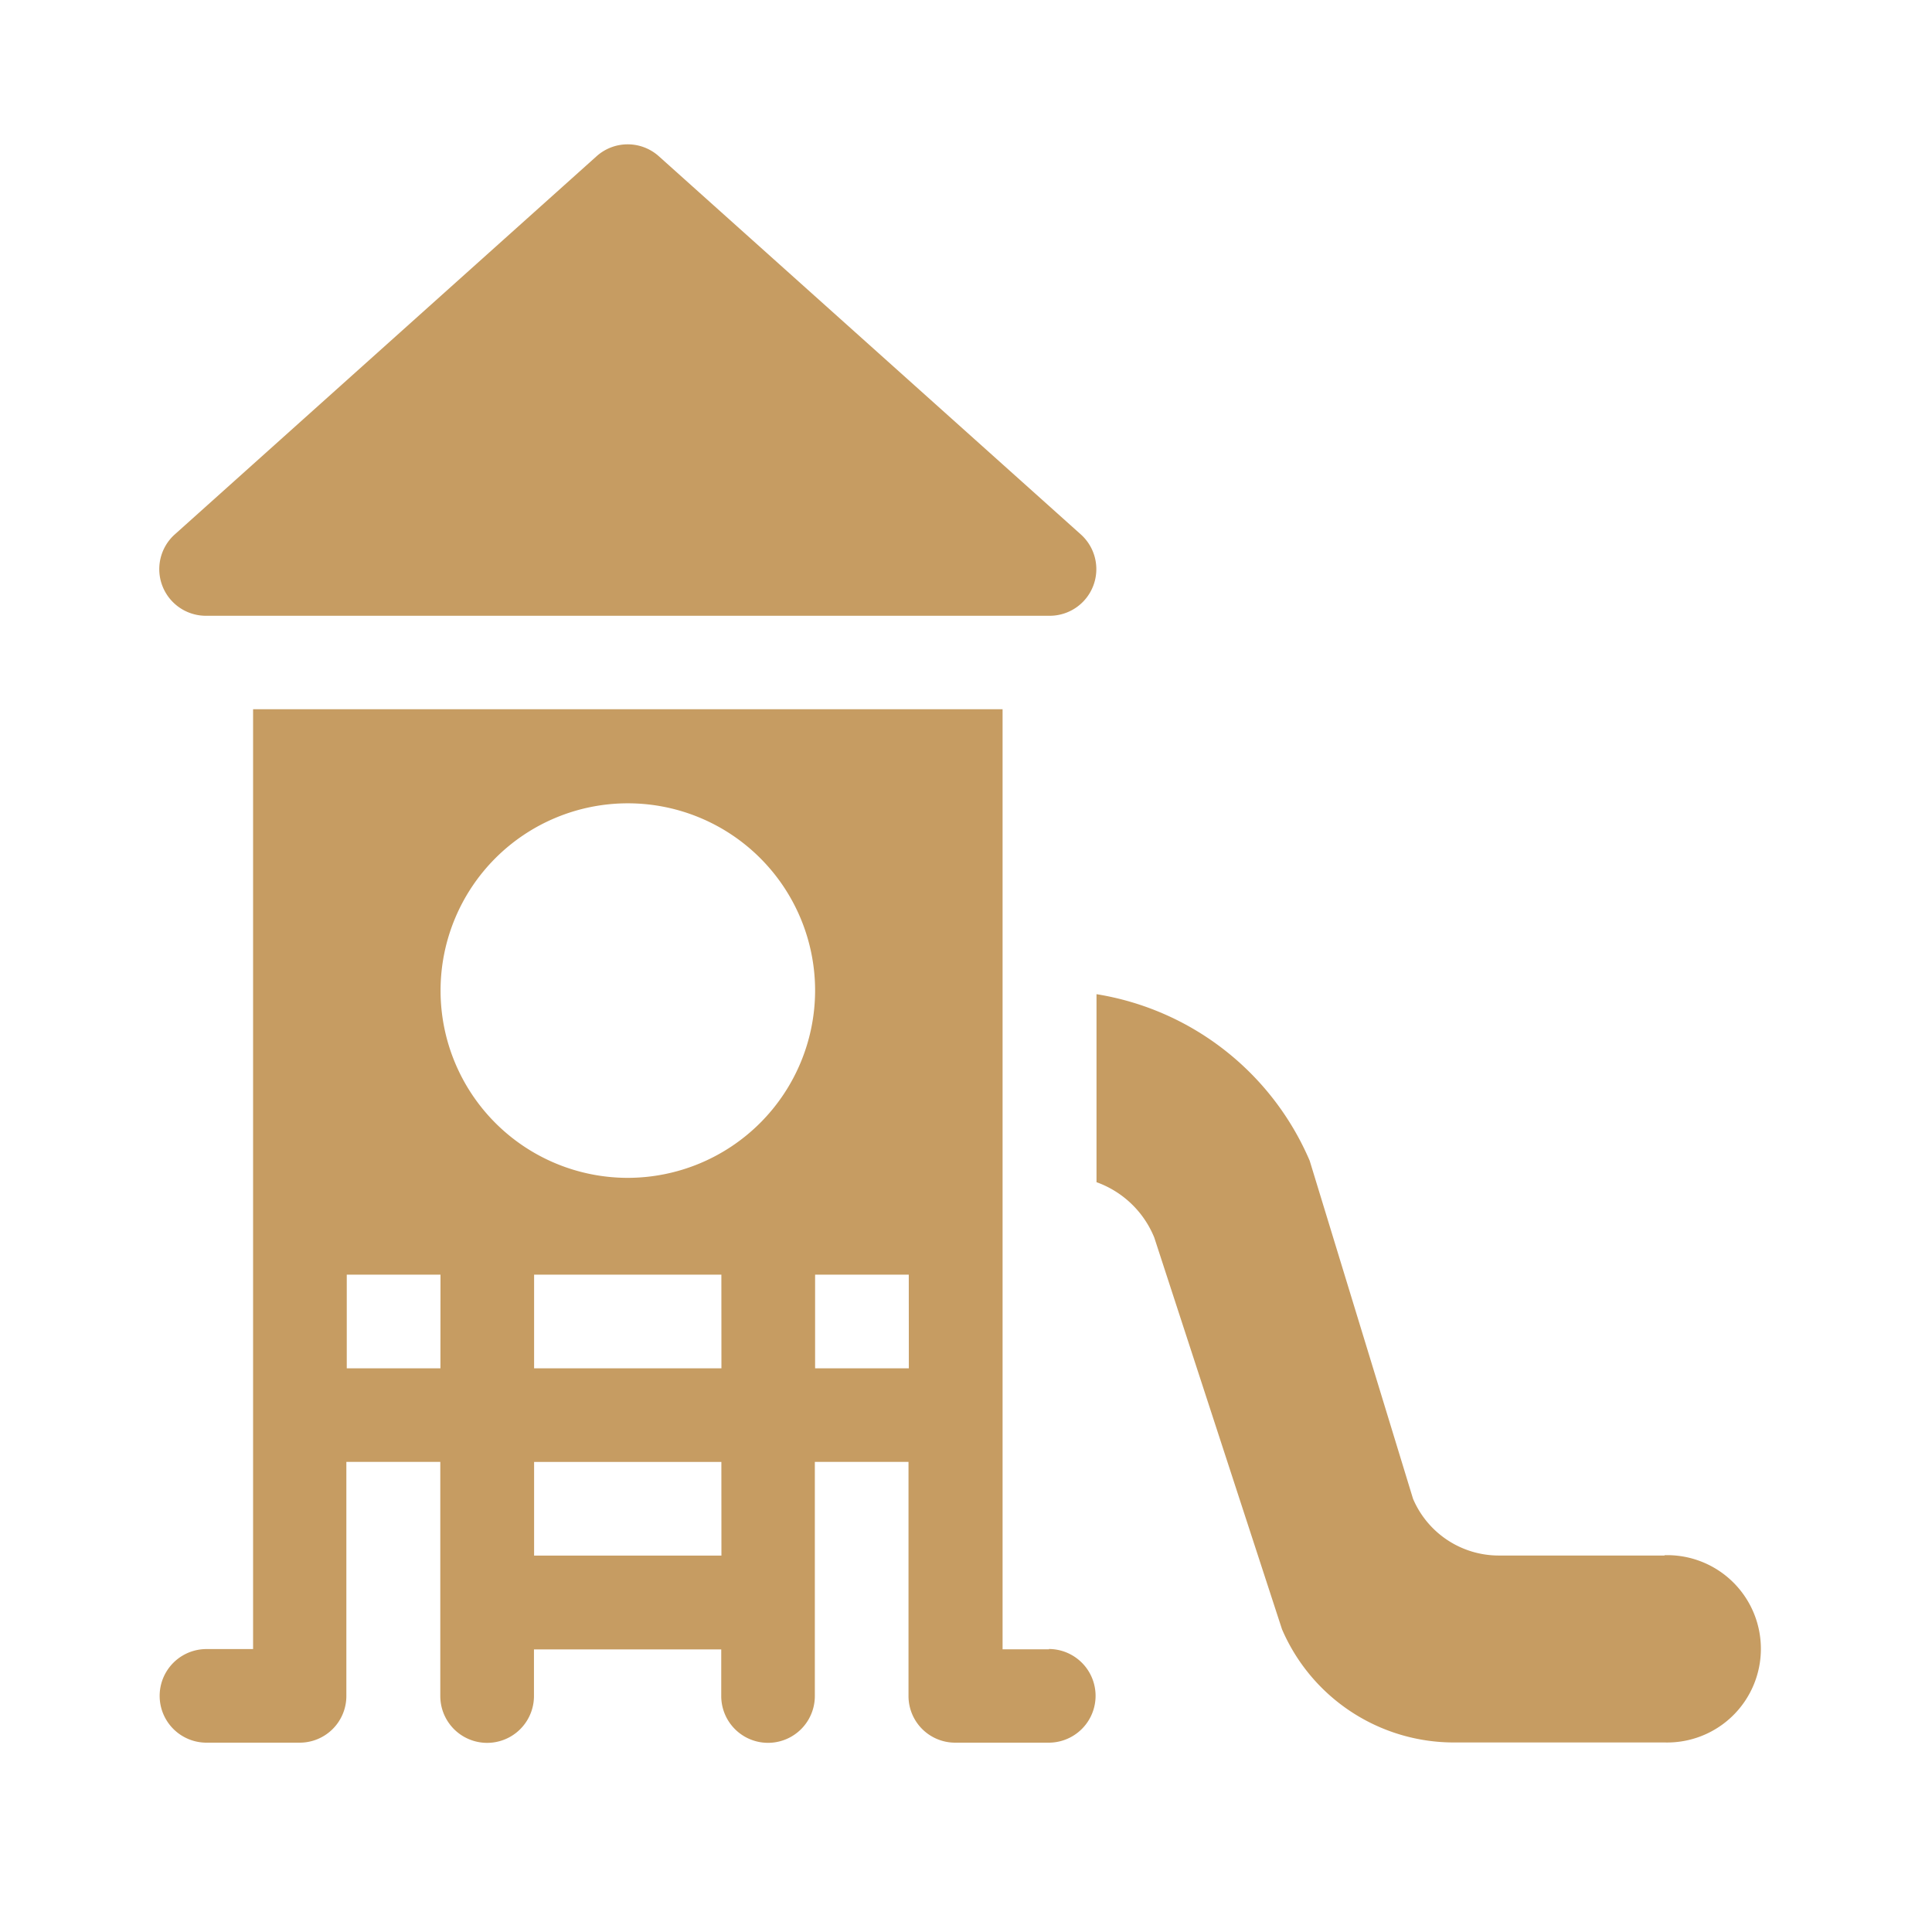<svg xmlns="http://www.w3.org/2000/svg" width="29" height="29" viewBox="0 0 29 29"><defs><style>.a{fill:none;stroke:#000;stroke-miterlimit:10;opacity:0;}.b{fill:#c69c62;}</style></defs><g transform="translate(0.5 0.5)"><rect class="a" width="28" height="28"/><g transform="translate(1.889 1.666)"><path class="b" d="M277.828,329.849l-6.328-5.671a.7.7,0,0,0-.934,0l-6.325,5.671a.7.7,0,0,0,.467,1.227h12.653a.7.7,0,0,0,.467-1.227Z" transform="translate(-264 -323.999)"/><g transform="translate(0.007 8.48)"><path class="b" d="M277.364,350.83h-.7V336.719H265.414v14.107h-.7a.7.7,0,1,0,0,1.405h1.4a.7.7,0,0,0,.7-.7v-3.515h1.41v3.515a.7.7,0,0,0,1.406,0v-.7h2.811v.7a.7.7,0,1,0,1.405,0v-3.515h1.406v3.515a.7.7,0,0,0,.7.7h1.405a.7.7,0,1,0,0-1.406Zm-9.138-4.218H266.82v-1.406h1.407Zm4.218,2.811h-2.812v-1.406h2.811Zm0-2.811h-2.812v-1.406h2.811Zm-1.405-2.859a2.811,2.811,0,1,1,2.811-2.811h0a2.815,2.815,0,0,1-2.813,2.811Zm4.218,2.859H273.85v-1.406h1.406Z" transform="translate(-264.011 -336.719)"/></g><g transform="translate(14.065 12.758)"><path class="b" d="M293.626,351.562h-2.481a1.4,1.4,0,0,1-1.292-.852l-1.551-5.074a4.208,4.208,0,0,0-3.2-2.5v2.822a1.473,1.473,0,0,1,.867.831l1.917,5.879a2.808,2.808,0,0,0,2.585,1.7h3.16a1.406,1.406,0,1,0,0-2.811h0Z" transform="translate(-285.097 -343.137)"/></g></g></g></svg>